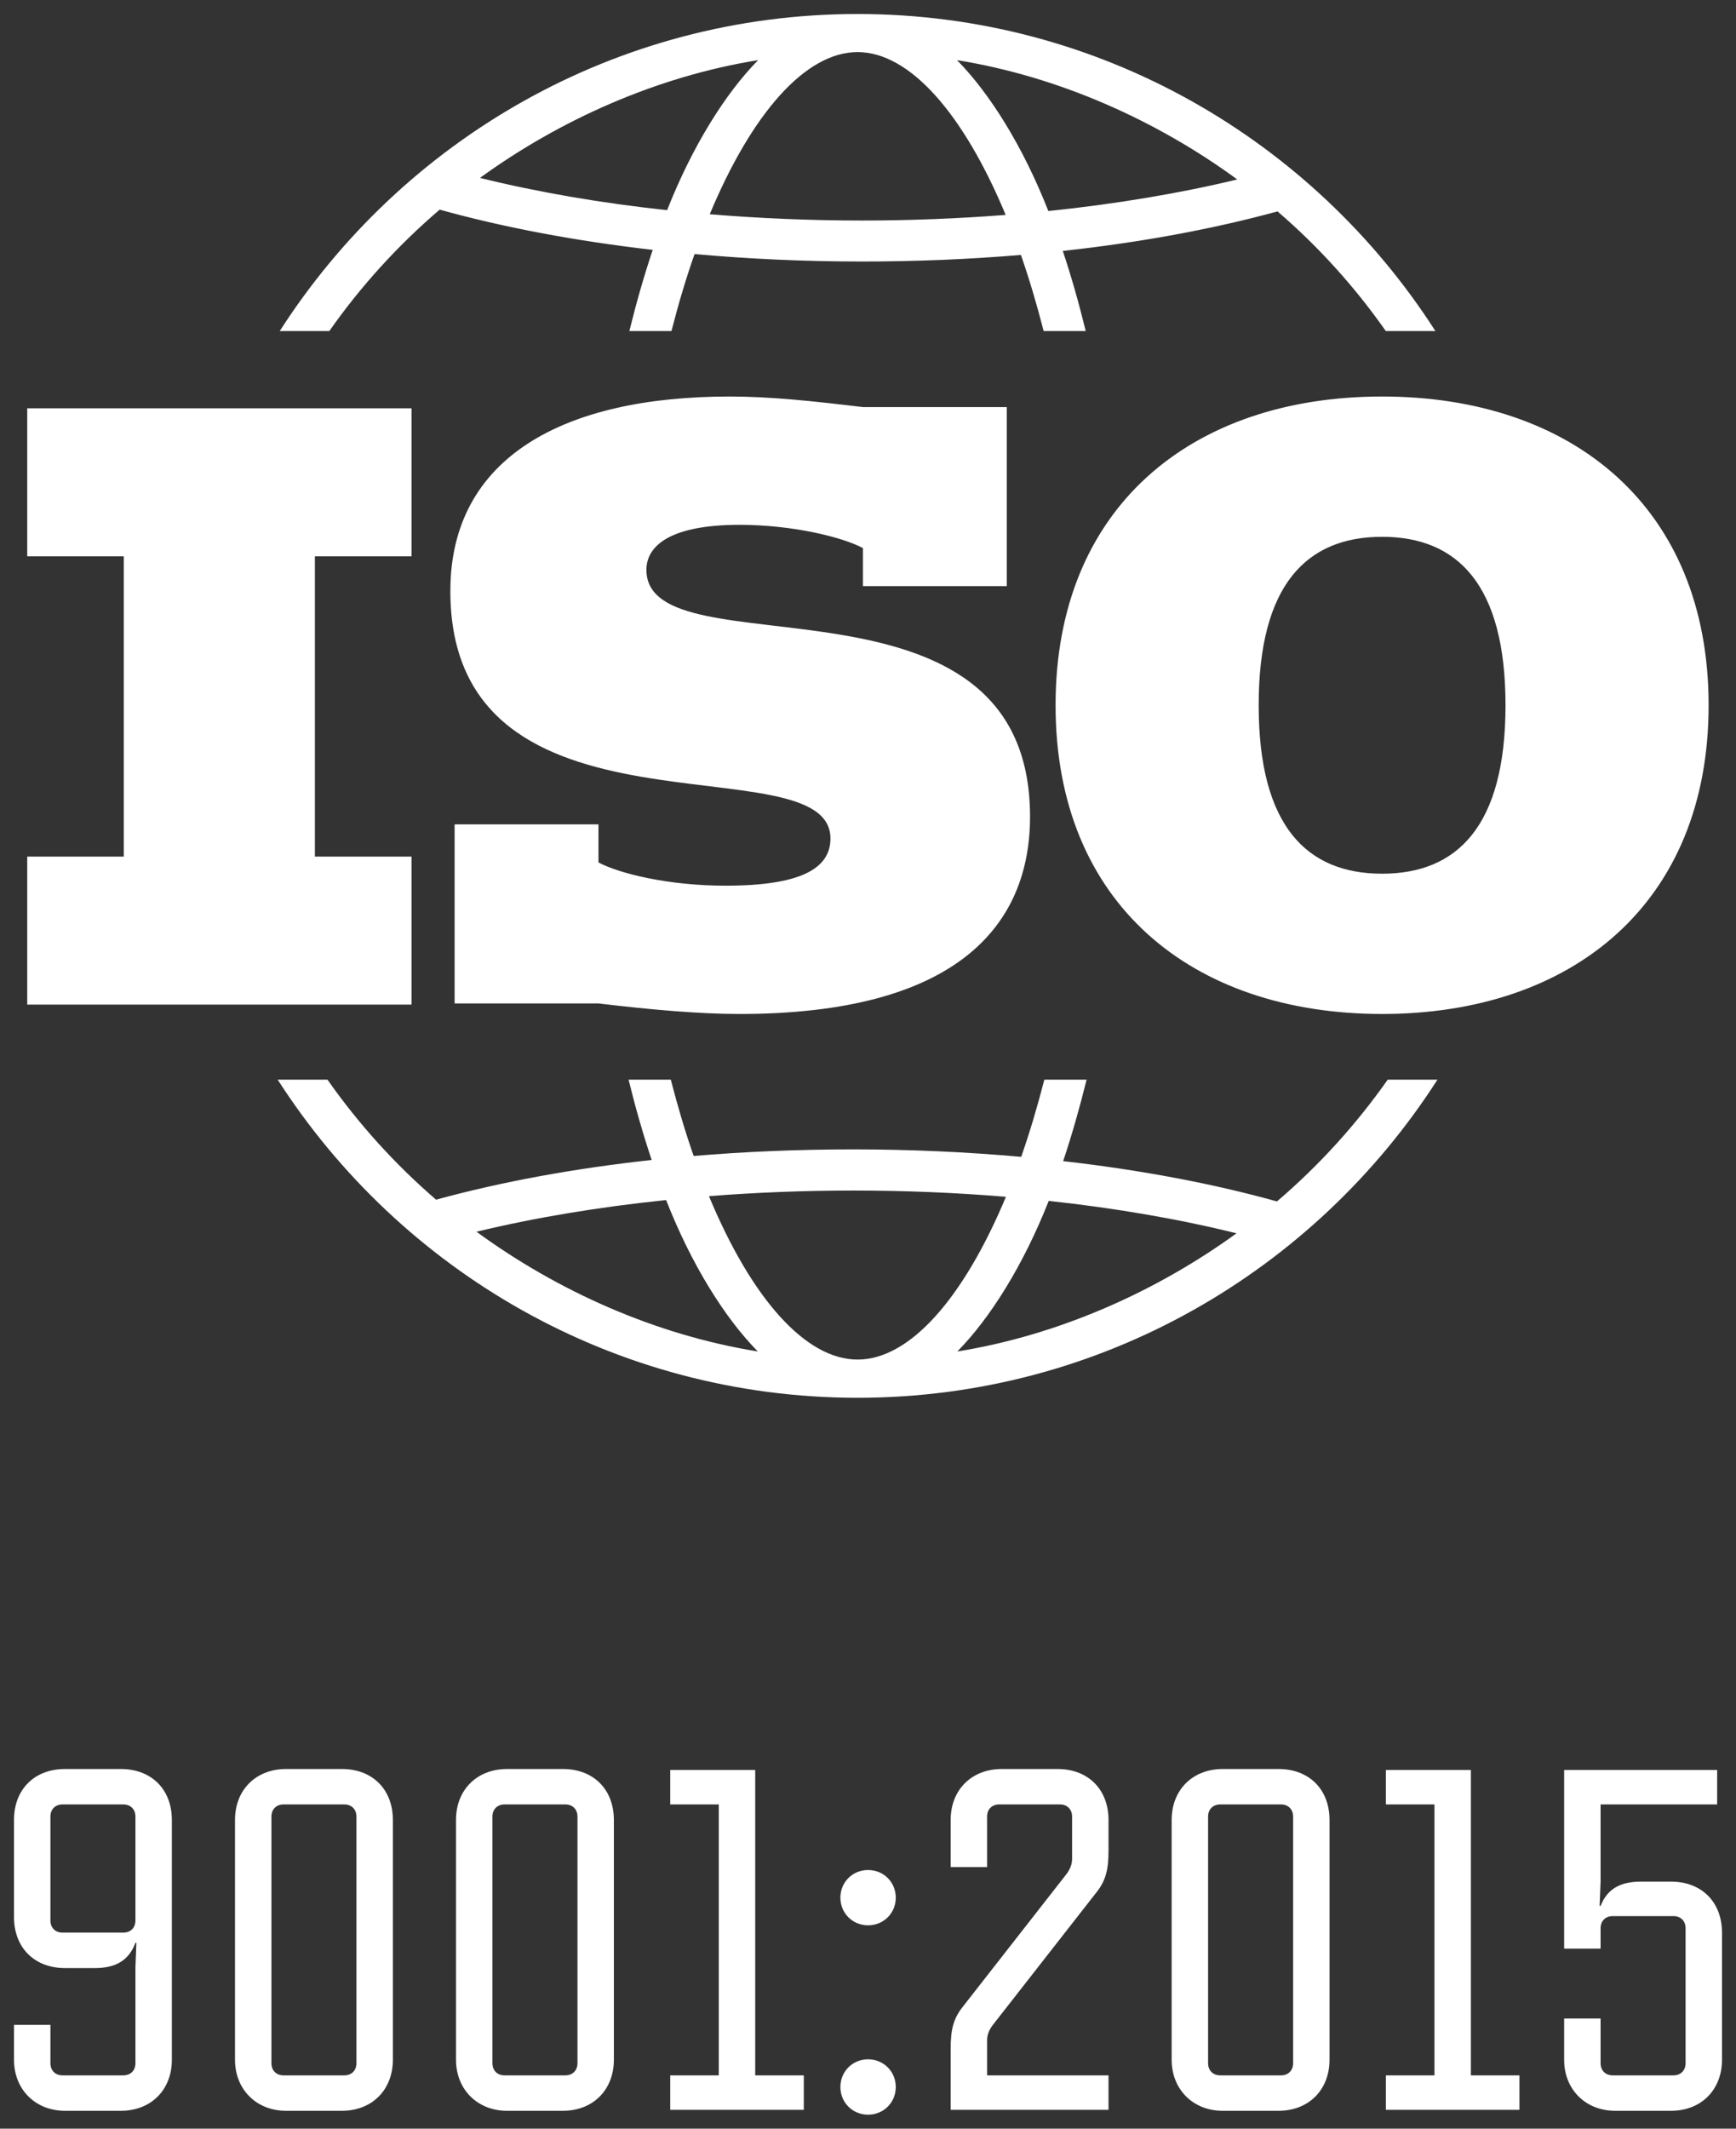 <?xml version="1.0" encoding="UTF-8"?>
<!DOCTYPE svg PUBLIC "-//W3C//DTD SVG 1.1//EN" "http://www.w3.org/Graphics/SVG/1.1/DTD/svg11.dtd">
<!-- Creator: CorelDRAW 2019 (64-Bit) -->
<svg xmlns="http://www.w3.org/2000/svg" xml:space="preserve" width="62px" height="76px" version="1.1" style="shape-rendering:geometricPrecision; text-rendering:geometricPrecision; image-rendering:optimizeQuality; fill-rule:evenodd; clip-rule:evenodd"
viewBox="0 0 62 76"
 xmlns:xlink="http://www.w3.org/1999/xlink"
 xmlns:xodm="http://www.corel.com/coreldraw/odm/2003">
 <rect x="0" y="0" width="62" height="76" fill="#333333" stroke="none"/>
 <defs>
  <style type="text/css">
   <![CDATA[
    .fil0 {fill:white;fill-rule:nonzero}
   ]]>
  </style>
 </defs>
 <g id="Vrstva_x0020_1">
  <g id="_2625105858576">
   <path class="fil0" d="M4.316 75.362c1.093,0 1.822,-0.763 1.822,-1.82l0 -8.563c0,-1.092 -0.729,-1.82 -1.822,-1.82l-1.995 0c-1.092,0 -1.821,0.728 -1.821,1.82l0 3.467c0,1.092 0.729,1.82 1.821,1.82l1.076 0c0.763,0 1.214,-0.295 1.44,-0.902l0.034 0 -0.034 0.867 0 3.432c0,0.26 -0.174,0.434 -0.434,0.434l-2.169 0c-0.26,0 -0.433,-0.174 -0.433,-0.434l0 -1.369 -1.301 0 0 1.248c0,1.057 0.763,1.82 1.821,1.82l1.995 0zm0.521 -6.795c0,0.26 -0.174,0.434 -0.434,0.434l-2.169 0c-0.26,0 -0.433,-0.174 -0.433,-0.434l0 -3.709c0,-0.26 0.173,-0.434 0.433,-0.434l2.169 0c0.26,0 0.434,0.174 0.434,0.434l0 3.709zm7.373 6.795c1.093,0 1.821,-0.763 1.821,-1.82l0 -8.563c0,-1.092 -0.728,-1.82 -1.821,-1.82l-1.995 0c-1.059,0 -1.822,0.728 -1.822,1.82l0 8.563c0,1.057 0.763,1.82 1.822,1.82l1.995 0zm-2.082 -1.265c-0.26,0 -0.434,-0.174 -0.434,-0.434l0 -8.805c0,-0.26 0.174,-0.434 0.434,-0.434l2.168 0c0.26,0 0.434,0.174 0.434,0.434l0 8.805c0,0.26 -0.174,0.434 -0.434,0.434l-2.168 0zm9.975 1.265c1.093,0 1.821,-0.763 1.821,-1.82l0 -8.563c0,-1.092 -0.728,-1.82 -1.821,-1.82l-1.995 0c-1.058,0 -1.822,0.728 -1.822,1.82l0 8.563c0,1.057 0.764,1.82 1.822,1.82l1.995 0zm-2.082 -1.265c-0.26,0 -0.434,-0.174 -0.434,-0.434l0 -8.805c0,-0.26 0.174,-0.434 0.434,-0.434l2.169 0c0.26,0 0.434,0.174 0.434,0.434l0 8.805c0,0.26 -0.174,0.434 -0.434,0.434l-2.169 0zm10.686 1.23l0 -1.23 -1.735 0 0 -10.903 -3.035 0 0 1.23 1.734 0 0 9.673 -1.734 0 0 1.23 4.77 0zm1.307 -0.814c0,0.554 0.434,0.988 0.989,0.988 0.555,0 0.989,-0.434 0.989,-0.988 0,-0.555 -0.434,-0.989 -0.989,-0.989 -0.555,0 -0.989,0.434 -0.989,0.989zm0 -6.761c0,0.555 0.434,0.988 0.989,0.988 0.555,0 0.989,-0.433 0.989,-0.988 0,-0.554 -0.434,-0.987 -0.989,-0.987 -0.555,0 -0.989,0.433 -0.989,0.987zm5.239 6.345l0 -1.249c0,-0.19 0.071,-0.379 0.208,-0.554l3.713 -4.75c0.318,-0.407 0.416,-0.797 0.416,-1.473l0 -1.092c0,-1.092 -0.729,-1.82 -1.821,-1.82l-1.995 0c-1.058,0 -1.822,0.729 -1.822,1.82l0 1.682 1.301 0 0 -1.803c0,-0.26 0.174,-0.434 0.434,-0.434l2.168 0c0.26,0 0.434,0.174 0.434,0.434l0 1.508c0,0.19 -0.072,0.38 -0.208,0.554l-3.713 4.75c-0.317,0.406 -0.416,0.798 -0.416,1.473l0 2.184 5.638 0 0 -1.23 -4.337 0zm10.409 1.265c1.093,0 1.821,-0.763 1.821,-1.82l0 -8.563c0,-1.092 -0.729,-1.82 -1.821,-1.82l-1.995 0c-1.058,0 -1.822,0.729 -1.822,1.82l0 8.563c0,1.056 0.764,1.82 1.822,1.82l1.995 0zm-2.082 -1.265c-0.258,0 -0.434,-0.174 -0.434,-0.434l0 -8.805c0,-0.26 0.174,-0.434 0.434,-0.434l2.169 0c0.26,0 0.434,0.174 0.434,0.434l0 8.805c0,0.259 -0.175,0.434 -0.434,0.434l-2.169 0zm10.686 1.23l0 -1.23 -1.734 0 0 -10.903 -3.036 0 0 1.23 1.735 0 0 9.673 -1.735 0 0 1.23 4.77 0zm5.413 0.035c1.093,0 1.821,-0.763 1.821,-1.82l0 -4.541c0,-1.093 -0.729,-1.821 -1.821,-1.821l-1.076 0c-0.779,0 -1.214,0.295 -1.439,0.867l-0.035 0 0.035 -0.867 0 -2.756 4.163 0 0 -1.23 -5.465 0 0 6.378 1.302 0 0 -0.728c0,-0.26 0.173,-0.433 0.433,-0.433l2.169 0c0.26,0 0.433,0.174 0.433,0.433l0 4.819c0,0.259 -0.174,0.434 -0.433,0.434l-2.169 0c-0.259,0 -0.433,-0.174 -0.433,-0.434l0 -1.595 -1.302 0 0 1.474c0,1.056 0.763,1.82 1.822,1.82l1.995 0z"/>
   <path class="fil0" d="M30.628 49.905c-8.684,0 -16.33,-4.532 -20.711,-11.358l1.778 0c1.112,1.584 2.416,3.025 3.879,4.285 2.348,-0.641 4.941,-1.117 7.7,-1.417 -0.304,-0.907 -0.579,-1.868 -0.825,-2.868l1.508 0c0.25,0.969 0.522,1.883 0.817,2.725 1.844,-0.156 3.753,-0.235 5.701,-0.235 2.033,0 4.047,0.092 5.996,0.266 0.299,-0.85 0.573,-1.774 0.827,-2.756l1.509 0c-0.251,1.015 -0.529,1.989 -0.837,2.909 2.751,0.313 5.34,0.799 7.635,1.439 1.495,-1.275 2.824,-2.737 3.956,-4.348l1.777 0c-4.38,6.826 -12.027,11.358 -20.71,11.358zm0 -49.405c8.652,0 16.271,4.516 20.636,11.319l-1.772 0c-1.107,-1.58 -2.406,-3.016 -3.866,-4.271 -2.336,0.638 -4.922,1.112 -7.669,1.411 0.302,0.904 0.574,1.862 0.819,2.86l-1.503 0c-0.248,-0.967 -0.519,-1.878 -0.812,-2.717 -1.838,0.155 -3.739,0.235 -5.681,0.235 -2.027,0 -4.032,-0.091 -5.974,-0.266 -0.299,0.847 -0.574,1.768 -0.825,2.748l-1.504 0c0.25,-1.014 0.527,-1.983 0.835,-2.898 -2.741,-0.315 -5.322,-0.799 -7.609,-1.436 -1.488,1.271 -2.814,2.728 -3.941,4.334l-1.771 0c4.365,-6.803 11.984,-11.319 20.637,-11.319zm-3.552 1.647c-3.62,0.583 -7.082,2.135 -9.934,4.205 2.046,0.506 4.304,0.895 6.683,1.152 0.902,-2.287 2.084,-4.172 3.251,-5.357zm17.112 4.26c-2.869,-2.099 -6.358,-3.671 -10.009,-4.26 1.172,1.19 2.358,3.085 3.262,5.388 2.398,-0.249 4.68,-0.629 6.747,-1.128zm-13.408 1.466c1.735,0 3.458,-0.069 5.137,-0.2 -1.511,-3.629 -3.432,-5.813 -5.29,-5.813 -1.855,0 -3.77,2.175 -5.279,5.789 1.769,0.147 3.591,0.224 5.432,0.224zm18.581 28.329c-6.802,0 -11.662,-3.95 -11.662,-11.022 0,-7.072 4.86,-11.023 11.662,-11.023 6.799,0 11.661,3.951 11.661,11.023 0,7.072 -4.862,11.022 -11.661,11.022zm-23.453 -4.58c2.669,0 3.751,-0.603 3.751,-1.686 0,-3.524 -13.575,0.58 -13.575,-8.833 0,-4.781 4.056,-6.946 9.974,-6.946 1.435,0 2.871,0.152 4.761,0.377l5.137 0 0 6.393 -5.137 0 0 -1.359c-0.756,-0.402 -2.544,-0.83 -4.408,-0.83 -2.393,0 -3.325,0.704 -3.325,1.61 0,3.75 13.701,-0.554 13.701,8.809 0,3.875 -2.594,7.045 -10.376,7.045 -1.435,0 -3.149,-0.15 -5.037,-0.376l-5.138 0 0 -6.393 5.138 0 0 1.359c0.755,0.402 2.518,0.83 4.534,0.83zm-24.936 -1.039l3.449 0 0 -10.721 -3.449 0 0 -5.284 13.725 0 0 5.284 -3.451 0 0 10.721 3.451 0 0 5.285 -13.725 0 0 -5.285zm48.389 -11.417c-2.696,0 -4.408,1.711 -4.408,6.014 0,4.304 1.712,6.014 4.408,6.014 2.694,0 4.407,-1.71 4.407,-6.014 0,-4.303 -1.713,-6.014 -4.407,-6.014zm-15.17 29.086c3.634,-0.586 7.108,-2.143 9.971,-4.219 -2.054,-0.509 -4.321,-0.899 -6.708,-1.157 -0.905,2.296 -2.091,4.186 -3.263,5.376zm-17.173 -4.275c2.88,2.107 6.381,3.685 10.046,4.274 -1.177,-1.195 -2.368,-3.095 -3.274,-5.405 -2.407,0.248 -4.698,0.629 -6.772,1.131zm13.457 -1.471c-1.742,0 -3.471,0.069 -5.155,0.2 1.515,3.643 3.443,5.835 5.308,5.835 1.861,0 3.783,-2.184 5.298,-5.811 -1.776,-0.148 -3.604,-0.224 -5.451,-0.224z"/>
  </g>
 </g>
</svg>
